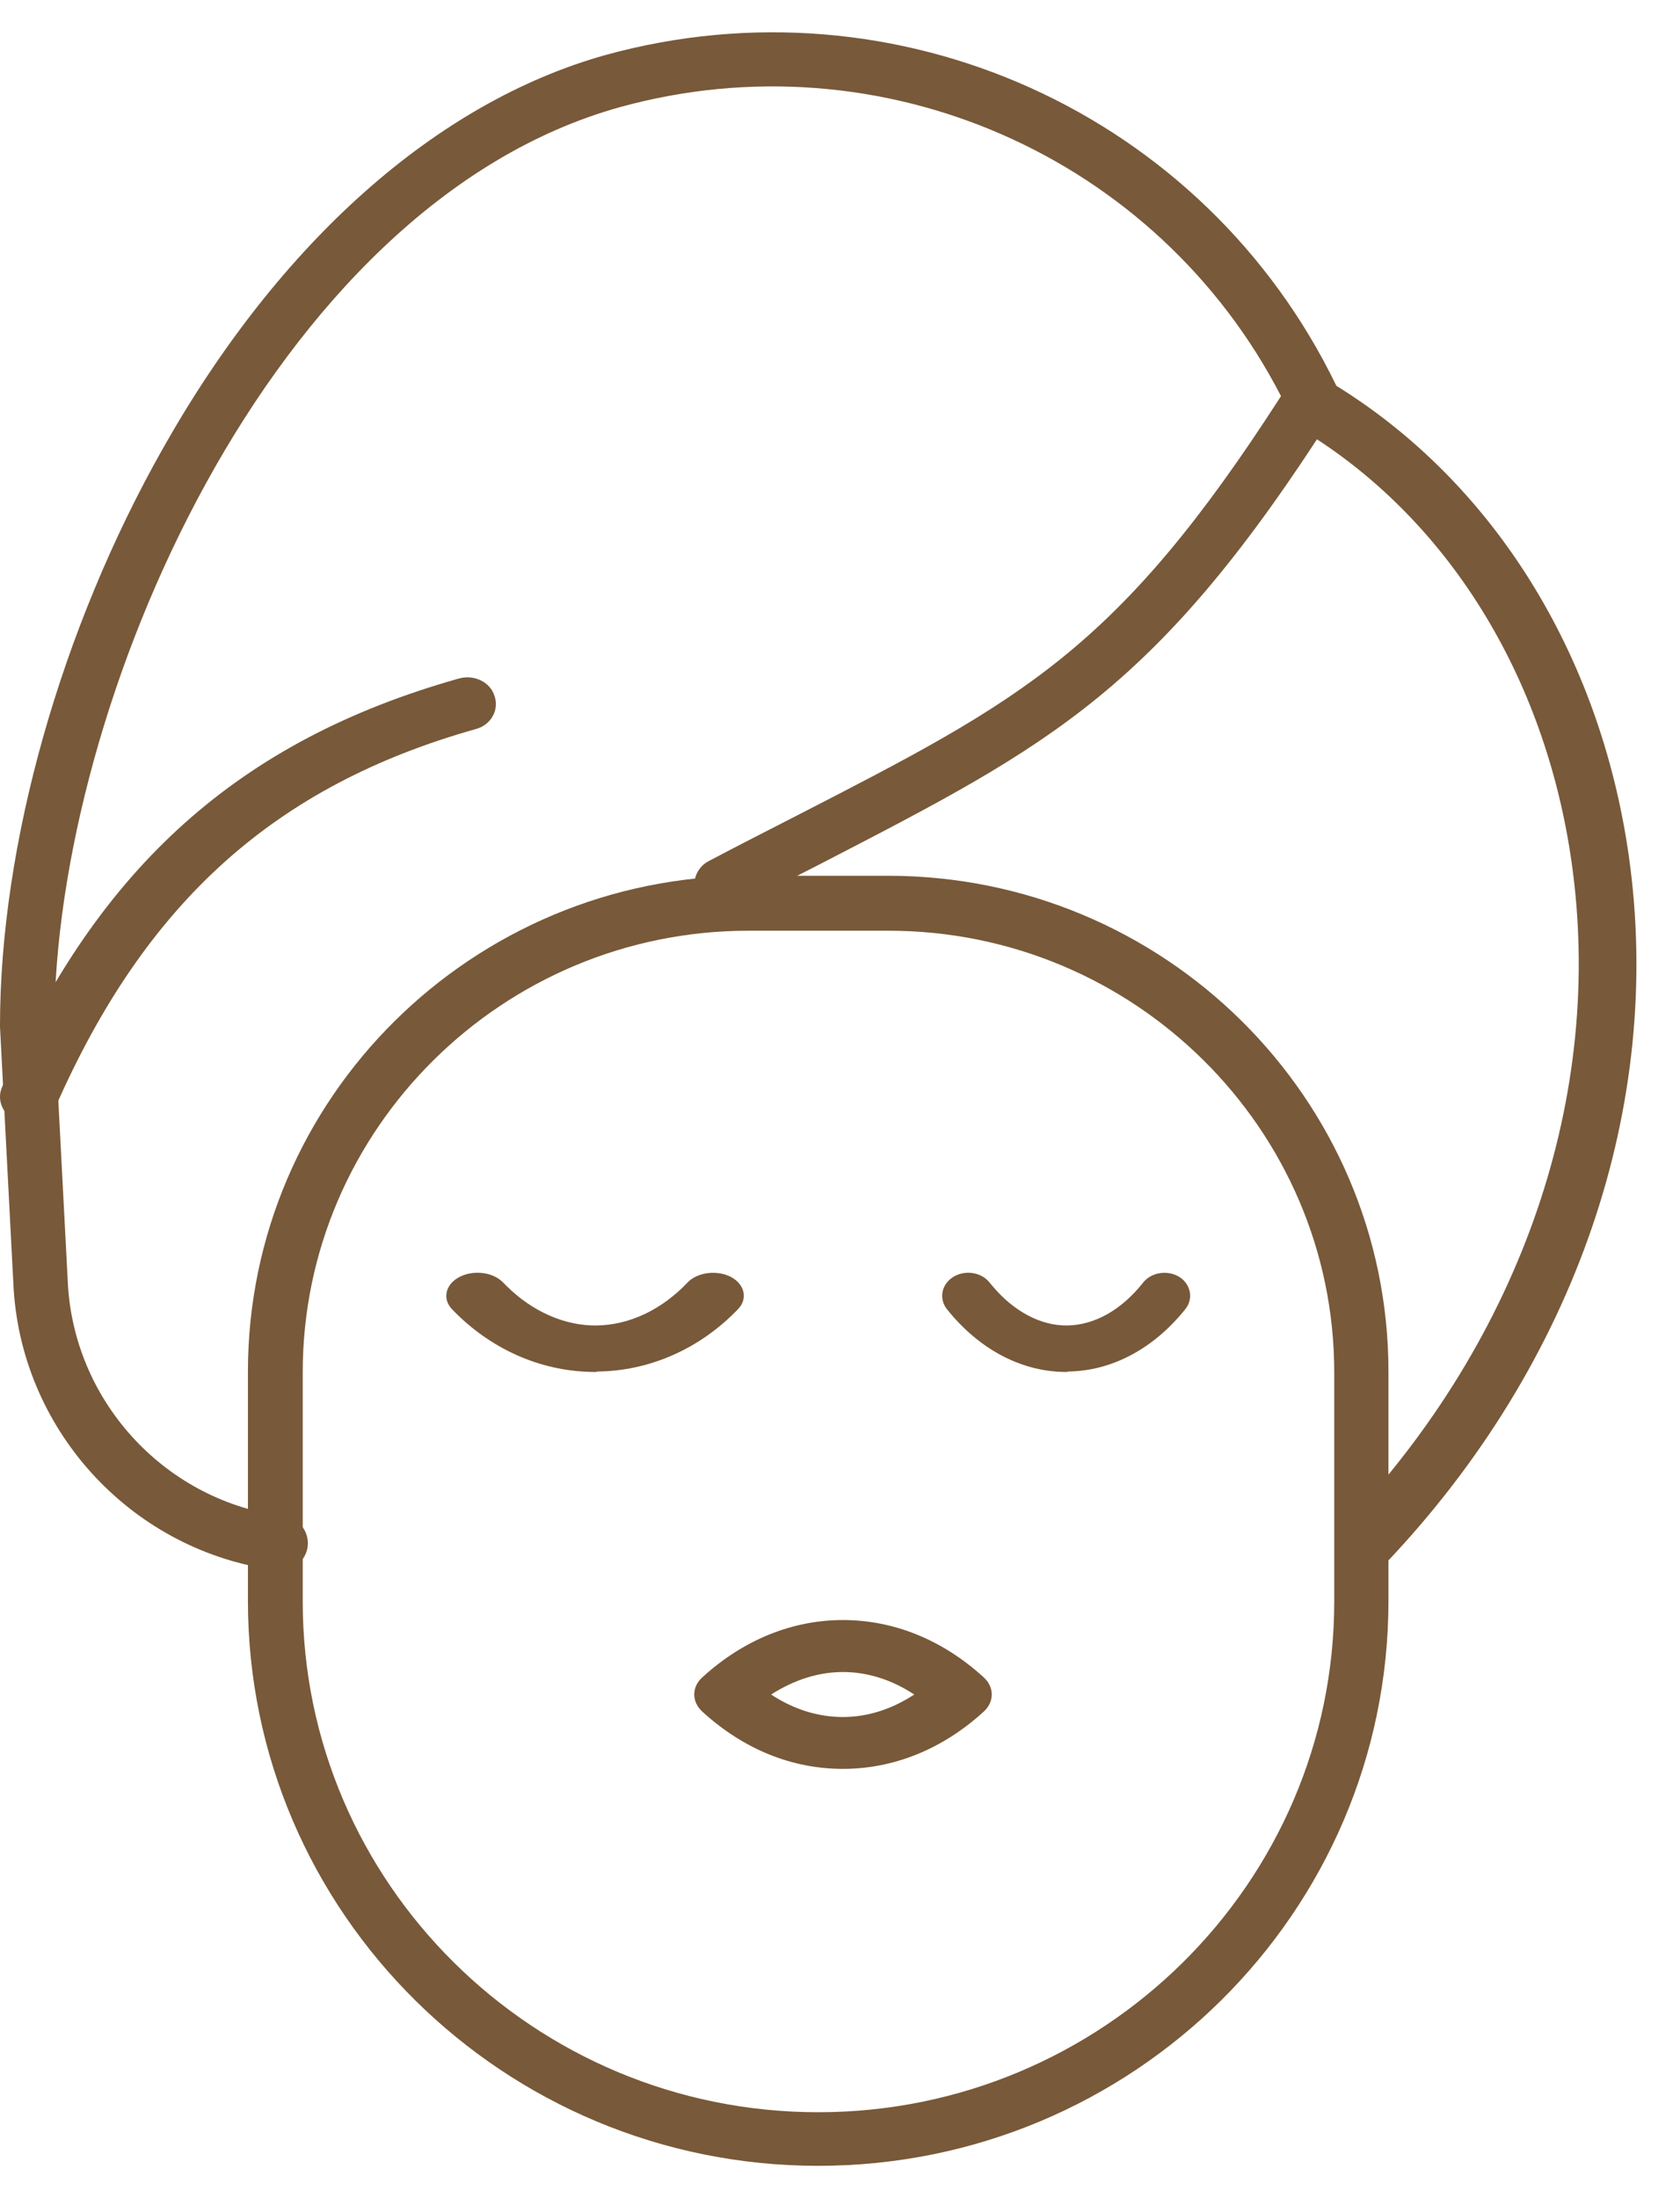 <svg width="26" height="34" viewBox="0 0 26 34" fill="none" xmlns="http://www.w3.org/2000/svg">
<path fill-rule="evenodd" clip-rule="evenodd" d="M12.663 33.5C7.798 33.5 3.837 29.586 3.837 24.761V21.217C3.837 16.984 7.309 13.546 11.583 13.546H13.742C18.017 13.546 21.488 16.984 21.488 21.217V24.761C21.488 29.586 17.527 33.5 12.663 33.5H12.663ZM11.583 14.396C7.781 14.396 4.685 17.462 4.685 21.227V24.771C4.685 29.128 8.264 32.671 12.663 32.671C17.063 32.671 20.649 29.127 20.649 24.771V21.227C20.649 17.462 17.553 14.396 13.751 14.396H11.582H11.583Z" fill="#785939"/>
<path fill-rule="evenodd" clip-rule="evenodd" d="M4.344 24.289H4.291C2.084 24.007 0.361 22.183 0.212 19.952L0 15.881V15.864C0 13.062 0.944 9.721 2.526 6.928C4.329 3.738 6.756 1.587 9.36 0.854C13.882 -0.398 18.642 1.753 20.681 5.966C20.742 6.098 20.733 6.249 20.654 6.373C17.916 10.674 16.283 11.51 12.716 13.353C12.283 13.573 11.841 13.803 11.356 14.058C11.152 14.163 10.896 14.085 10.791 13.882C10.686 13.679 10.764 13.424 10.968 13.319C11.453 13.063 11.903 12.835 12.336 12.613C15.815 10.825 17.29 10.066 19.825 6.127C17.909 2.416 13.643 0.539 9.591 1.658C4.177 3.166 0.849 10.929 0.841 15.847L1.053 19.901C1.176 21.725 2.589 23.225 4.399 23.453C4.628 23.48 4.788 23.692 4.762 23.92C4.735 24.132 4.55 24.291 4.347 24.291L4.344 24.289Z" fill="#785939"/>
<path fill-rule="evenodd" clip-rule="evenodd" d="M0.448 17.384C0.392 17.384 0.336 17.375 0.278 17.349C0.052 17.262 -0.062 17.018 0.034 16.81C1.531 13.396 3.716 11.45 7.098 10.496C7.333 10.427 7.588 10.548 7.653 10.765C7.729 10.982 7.597 11.217 7.362 11.277C4.253 12.154 2.257 13.952 0.863 17.113C0.787 17.287 0.627 17.382 0.448 17.382L0.448 17.384Z" fill="#785939"/>
<path fill-rule="evenodd" clip-rule="evenodd" d="M21.126 24.29C21.024 24.29 20.911 24.255 20.828 24.185C20.651 24.024 20.633 23.758 20.799 23.59C23.552 20.686 24.834 16.946 24.323 13.341C23.914 10.455 22.399 8.013 20.158 6.654C19.953 6.529 19.888 6.272 20.028 6.067C20.158 5.871 20.428 5.81 20.642 5.943C23.097 7.443 24.76 10.1 25.207 13.234C25.755 17.088 24.389 21.076 21.459 24.166C21.367 24.238 21.245 24.291 21.124 24.291L21.126 24.29Z" fill="#785939"/>
<path fill-rule="evenodd" clip-rule="evenodd" d="M16.504 21.221C15.837 21.221 15.204 20.899 14.714 20.322L14.664 20.261C14.529 20.104 14.563 19.878 14.74 19.759C14.917 19.64 15.171 19.67 15.306 19.827L15.356 19.887C15.693 20.291 16.116 20.509 16.522 20.502C16.943 20.494 17.358 20.261 17.695 19.834C17.822 19.677 18.075 19.64 18.253 19.752C18.43 19.864 18.472 20.089 18.346 20.247C17.856 20.861 17.206 21.206 16.53 21.214C16.522 21.221 16.514 21.221 16.504 21.221Z" fill="#785939"/>
<path fill-rule="evenodd" clip-rule="evenodd" d="M9.214 21.221C8.414 21.221 7.654 20.899 7.066 20.322L7.006 20.261C6.844 20.104 6.885 19.878 7.097 19.759C7.309 19.64 7.615 19.67 7.776 19.827L7.836 19.887C8.241 20.291 8.749 20.509 9.235 20.502C9.741 20.494 10.239 20.261 10.644 19.834C10.796 19.677 11.099 19.64 11.313 19.752C11.525 19.864 11.576 20.089 11.424 20.247C10.836 20.861 10.056 21.206 9.245 21.214C9.235 21.221 9.226 21.221 9.214 21.221Z" fill="#785939"/>
<path fill-rule="evenodd" clip-rule="evenodd" d="M13.046 27.36C12.252 27.36 11.507 27.055 10.875 26.48C10.701 26.327 10.701 26.09 10.875 25.939C11.507 25.364 12.261 25.058 13.046 25.058C13.832 25.058 14.586 25.364 15.218 25.939C15.392 26.091 15.392 26.329 15.218 26.48C14.586 27.055 13.832 27.36 13.046 27.36ZM11.934 26.21C12.281 26.439 12.659 26.558 13.046 26.558C13.424 26.558 13.8 26.439 14.149 26.21C13.802 25.981 13.424 25.862 13.046 25.862C12.669 25.862 12.293 25.981 11.934 26.21Z" fill="#785939"/>
</svg>
